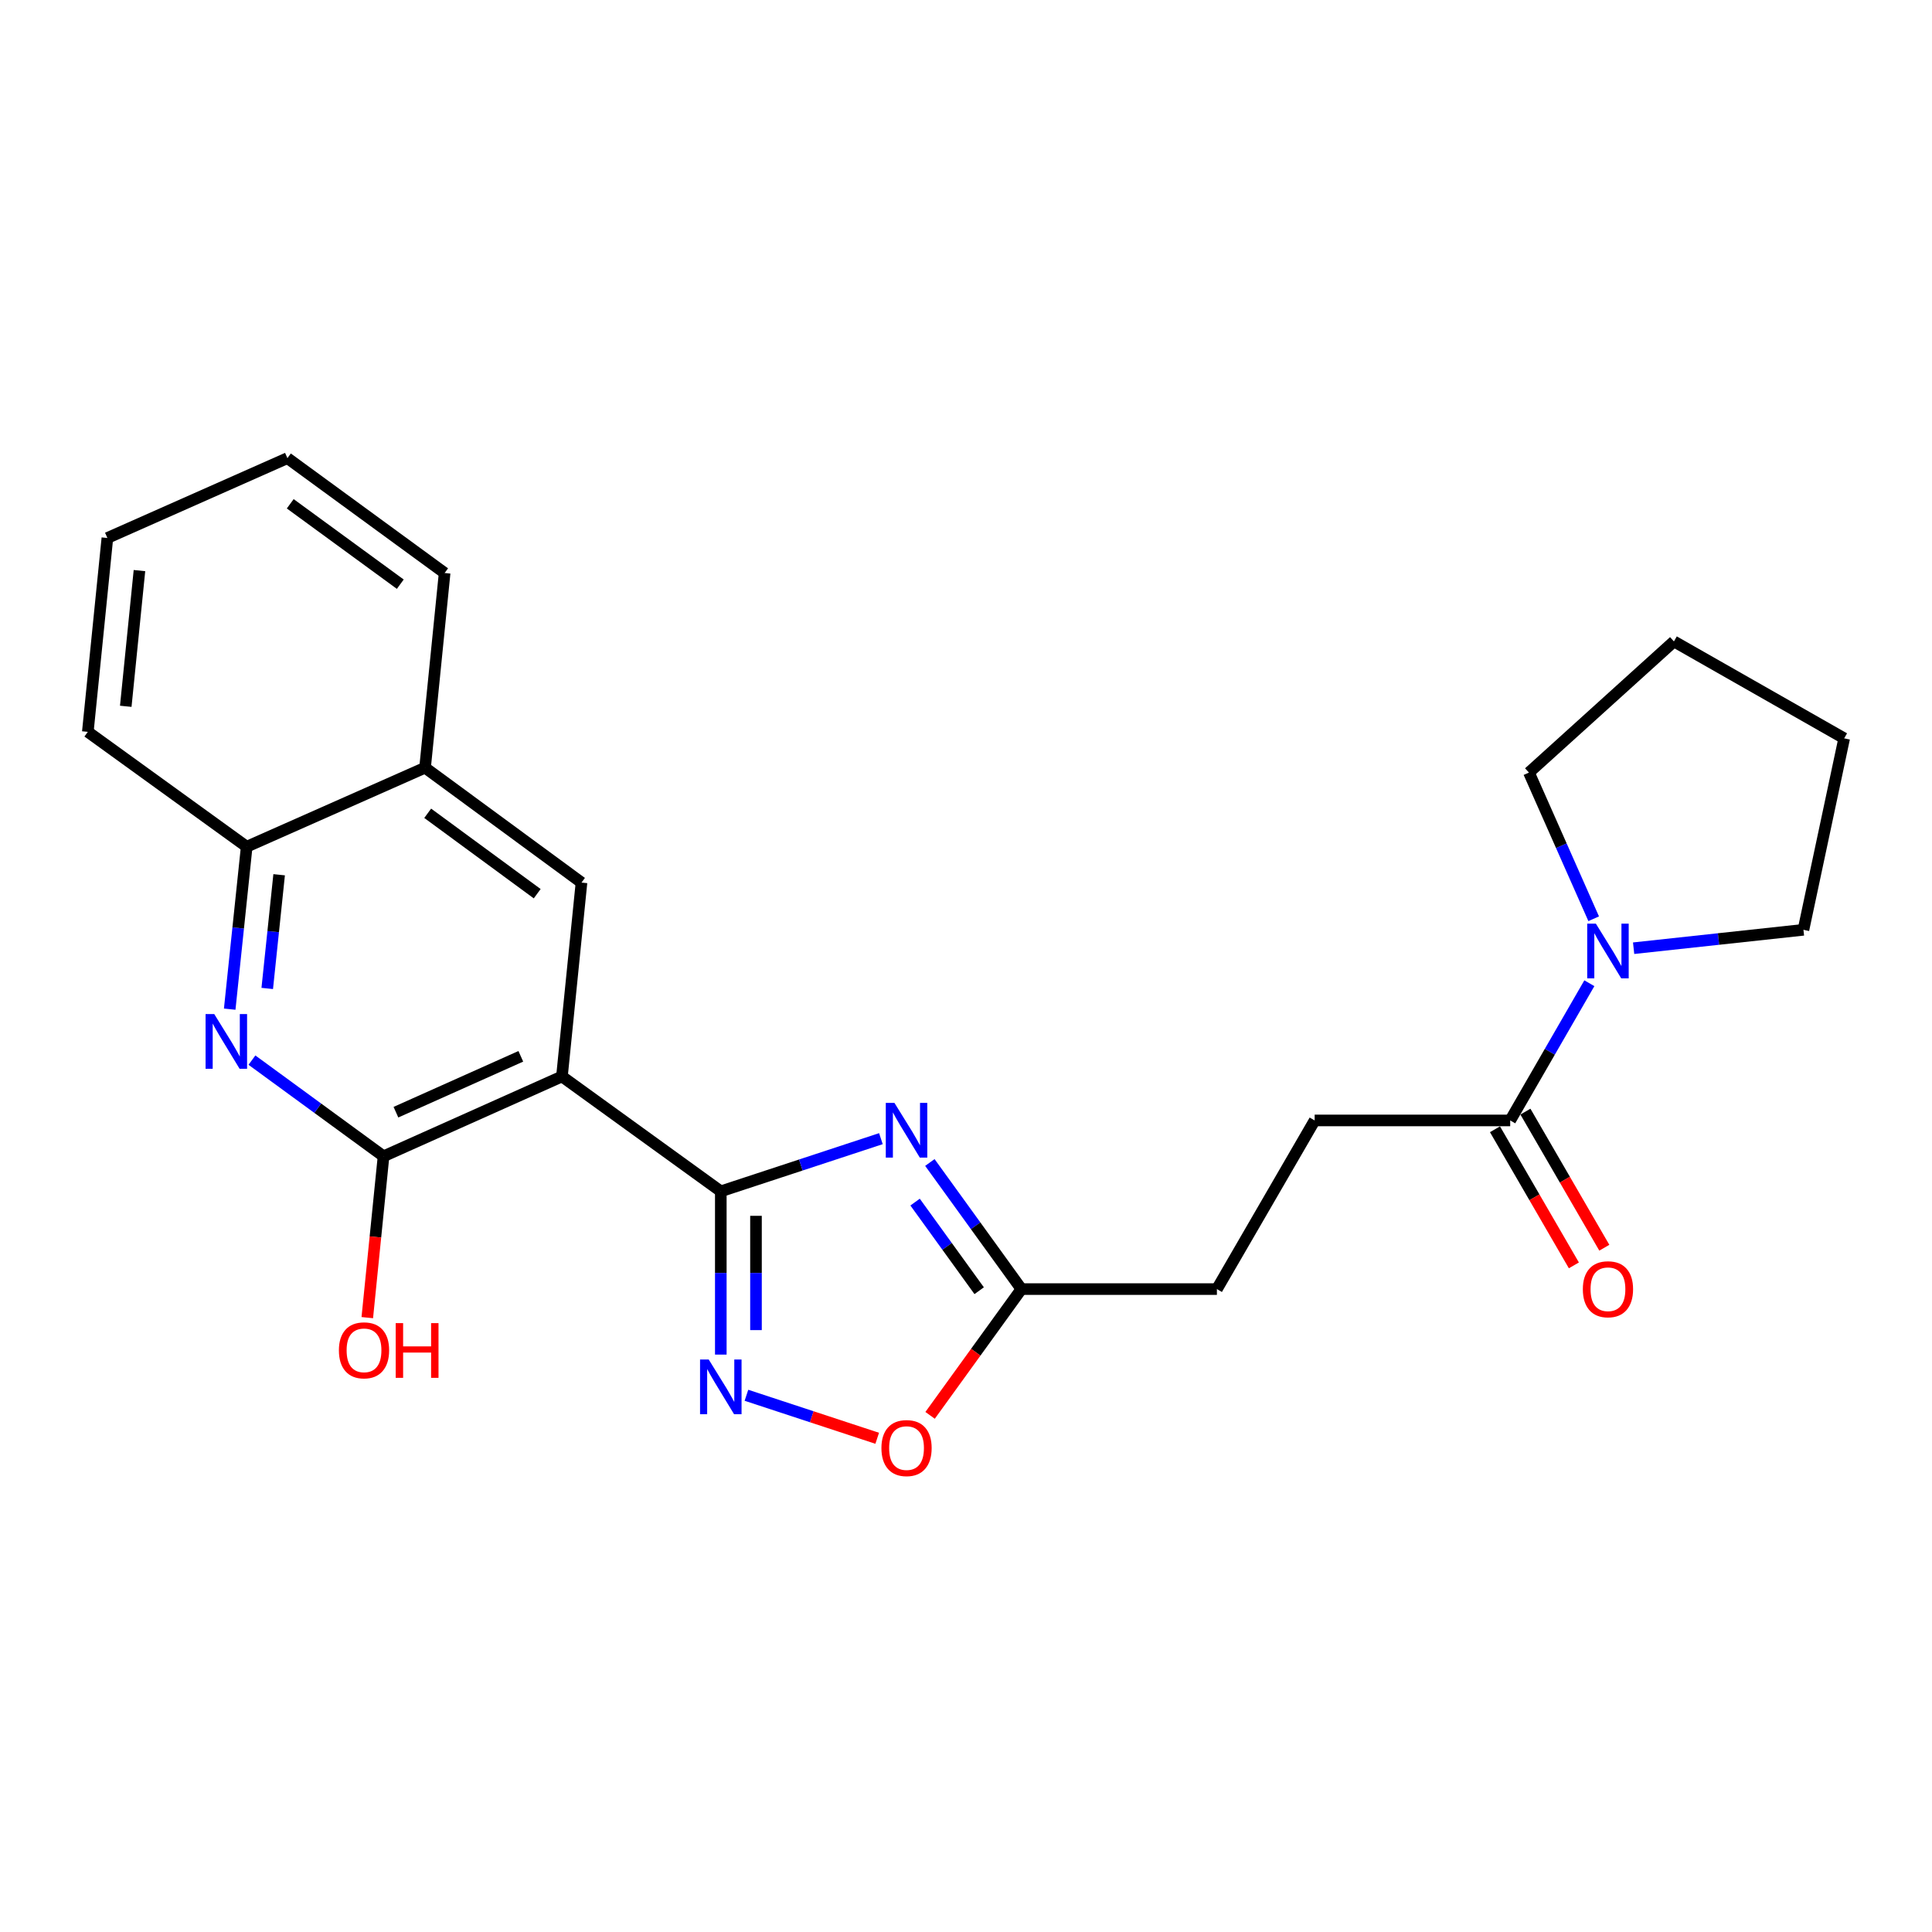 <?xml version='1.0' encoding='iso-8859-1'?>
<svg version='1.1' baseProfile='full'
              xmlns='http://www.w3.org/2000/svg'
                      xmlns:rdkit='http://www.rdkit.org/xml'
                      xmlns:xlink='http://www.w3.org/1999/xlink'
                  xml:space='preserve'
width='1000px' height='1000px' viewBox='0 0 1000 1000'>
<!-- END OF HEADER -->
<rect style='opacity:1.0;fill:#FFFFFF;stroke:none' width='1000' height='1000' x='0' y='0'> </rect>
<path class='bond-0' d='M 373.087,616.632 L 290.863,557.172' style='fill:none;fill-rule:evenodd;stroke:#000000;stroke-width:6px;stroke-linecap:butt;stroke-linejoin:miter;stroke-opacity:1' />
<path class='bond-1' d='M 373.087,616.632 L 414.52,603.002' style='fill:none;fill-rule:evenodd;stroke:#000000;stroke-width:6px;stroke-linecap:butt;stroke-linejoin:miter;stroke-opacity:1' />
<path class='bond-1' d='M 414.52,603.002 L 455.953,589.371' style='fill:none;fill-rule:evenodd;stroke:#0000FF;stroke-width:6px;stroke-linecap:butt;stroke-linejoin:miter;stroke-opacity:1' />
<path class='bond-2' d='M 373.087,616.632 L 373.087,658.885' style='fill:none;fill-rule:evenodd;stroke:#000000;stroke-width:6px;stroke-linecap:butt;stroke-linejoin:miter;stroke-opacity:1' />
<path class='bond-2' d='M 373.087,658.885 L 373.087,701.137' style='fill:none;fill-rule:evenodd;stroke:#0000FF;stroke-width:6px;stroke-linecap:butt;stroke-linejoin:miter;stroke-opacity:1' />
<path class='bond-2' d='M 391.298,629.308 L 391.298,658.885' style='fill:none;fill-rule:evenodd;stroke:#000000;stroke-width:6px;stroke-linecap:butt;stroke-linejoin:miter;stroke-opacity:1' />
<path class='bond-2' d='M 391.298,658.885 L 391.298,688.461' style='fill:none;fill-rule:evenodd;stroke:#0000FF;stroke-width:6px;stroke-linecap:butt;stroke-linejoin:miter;stroke-opacity:1' />
<path class='bond-3' d='M 290.863,557.172 L 198.521,598.492' style='fill:none;fill-rule:evenodd;stroke:#000000;stroke-width:6px;stroke-linecap:butt;stroke-linejoin:miter;stroke-opacity:1' />
<path class='bond-3' d='M 269.573,546.747 L 204.934,575.671' style='fill:none;fill-rule:evenodd;stroke:#000000;stroke-width:6px;stroke-linecap:butt;stroke-linejoin:miter;stroke-opacity:1' />
<path class='bond-5' d='M 290.863,557.172 L 300.98,456.818' style='fill:none;fill-rule:evenodd;stroke:#000000;stroke-width:6px;stroke-linecap:butt;stroke-linejoin:miter;stroke-opacity:1' />
<path class='bond-6' d='M 481.297,601.702 L 504.99,634.466' style='fill:none;fill-rule:evenodd;stroke:#0000FF;stroke-width:6px;stroke-linecap:butt;stroke-linejoin:miter;stroke-opacity:1' />
<path class='bond-6' d='M 504.99,634.466 L 528.683,667.23' style='fill:none;fill-rule:evenodd;stroke:#000000;stroke-width:6px;stroke-linecap:butt;stroke-linejoin:miter;stroke-opacity:1' />
<path class='bond-6' d='M 473.648,622.203 L 490.233,645.137' style='fill:none;fill-rule:evenodd;stroke:#0000FF;stroke-width:6px;stroke-linecap:butt;stroke-linejoin:miter;stroke-opacity:1' />
<path class='bond-6' d='M 490.233,645.137 L 506.818,668.072' style='fill:none;fill-rule:evenodd;stroke:#000000;stroke-width:6px;stroke-linecap:butt;stroke-linejoin:miter;stroke-opacity:1' />
<path class='bond-7' d='M 386.357,722.191 L 420.2,733.321' style='fill:none;fill-rule:evenodd;stroke:#0000FF;stroke-width:6px;stroke-linecap:butt;stroke-linejoin:miter;stroke-opacity:1' />
<path class='bond-7' d='M 420.2,733.321 L 454.042,744.451' style='fill:none;fill-rule:evenodd;stroke:#FF0000;stroke-width:6px;stroke-linecap:butt;stroke-linejoin:miter;stroke-opacity:1' />
<path class='bond-4' d='M 198.521,598.492 L 164.464,573.606' style='fill:none;fill-rule:evenodd;stroke:#000000;stroke-width:6px;stroke-linecap:butt;stroke-linejoin:miter;stroke-opacity:1' />
<path class='bond-4' d='M 164.464,573.606 L 130.406,548.721' style='fill:none;fill-rule:evenodd;stroke:#0000FF;stroke-width:6px;stroke-linecap:butt;stroke-linejoin:miter;stroke-opacity:1' />
<path class='bond-15' d='M 198.521,598.492 L 194.315,640.248' style='fill:none;fill-rule:evenodd;stroke:#000000;stroke-width:6px;stroke-linecap:butt;stroke-linejoin:miter;stroke-opacity:1' />
<path class='bond-15' d='M 194.315,640.248 L 190.11,682.005' style='fill:none;fill-rule:evenodd;stroke:#FF0000;stroke-width:6px;stroke-linecap:butt;stroke-linejoin:miter;stroke-opacity:1' />
<path class='bond-25' d='M 118.893,522.339 L 123.291,480.301' style='fill:none;fill-rule:evenodd;stroke:#0000FF;stroke-width:6px;stroke-linecap:butt;stroke-linejoin:miter;stroke-opacity:1' />
<path class='bond-25' d='M 123.291,480.301 L 127.689,438.262' style='fill:none;fill-rule:evenodd;stroke:#000000;stroke-width:6px;stroke-linecap:butt;stroke-linejoin:miter;stroke-opacity:1' />
<path class='bond-25' d='M 138.325,511.622 L 141.403,482.195' style='fill:none;fill-rule:evenodd;stroke:#0000FF;stroke-width:6px;stroke-linecap:butt;stroke-linejoin:miter;stroke-opacity:1' />
<path class='bond-25' d='M 141.403,482.195 L 144.482,452.769' style='fill:none;fill-rule:evenodd;stroke:#000000;stroke-width:6px;stroke-linecap:butt;stroke-linejoin:miter;stroke-opacity:1' />
<path class='bond-11' d='M 300.98,456.818 L 220.01,397.358' style='fill:none;fill-rule:evenodd;stroke:#000000;stroke-width:6px;stroke-linecap:butt;stroke-linejoin:miter;stroke-opacity:1' />
<path class='bond-11' d='M 278.055,462.577 L 221.377,420.955' style='fill:none;fill-rule:evenodd;stroke:#000000;stroke-width:6px;stroke-linecap:butt;stroke-linejoin:miter;stroke-opacity:1' />
<path class='bond-14' d='M 528.683,667.23 L 629.867,667.23' style='fill:none;fill-rule:evenodd;stroke:#000000;stroke-width:6px;stroke-linecap:butt;stroke-linejoin:miter;stroke-opacity:1' />
<path class='bond-24' d='M 528.683,667.23 L 505.048,699.908' style='fill:none;fill-rule:evenodd;stroke:#000000;stroke-width:6px;stroke-linecap:butt;stroke-linejoin:miter;stroke-opacity:1' />
<path class='bond-24' d='M 505.048,699.908 L 481.414,732.587' style='fill:none;fill-rule:evenodd;stroke:#FF0000;stroke-width:6px;stroke-linecap:butt;stroke-linejoin:miter;stroke-opacity:1' />
<path class='bond-8' d='M 822.647,508.92 L 802.163,544.428' style='fill:none;fill-rule:evenodd;stroke:#0000FF;stroke-width:6px;stroke-linecap:butt;stroke-linejoin:miter;stroke-opacity:1' />
<path class='bond-8' d='M 802.163,544.428 L 781.679,579.937' style='fill:none;fill-rule:evenodd;stroke:#000000;stroke-width:6px;stroke-linecap:butt;stroke-linejoin:miter;stroke-opacity:1' />
<path class='bond-16' d='M 845.561,490.79 L 889.511,486.031' style='fill:none;fill-rule:evenodd;stroke:#0000FF;stroke-width:6px;stroke-linecap:butt;stroke-linejoin:miter;stroke-opacity:1' />
<path class='bond-16' d='M 889.511,486.031 L 933.461,481.271' style='fill:none;fill-rule:evenodd;stroke:#000000;stroke-width:6px;stroke-linecap:butt;stroke-linejoin:miter;stroke-opacity:1' />
<path class='bond-17' d='M 824.887,475.544 L 808.135,437.715' style='fill:none;fill-rule:evenodd;stroke:#0000FF;stroke-width:6px;stroke-linecap:butt;stroke-linejoin:miter;stroke-opacity:1' />
<path class='bond-17' d='M 808.135,437.715 L 791.382,399.887' style='fill:none;fill-rule:evenodd;stroke:#000000;stroke-width:6px;stroke-linecap:butt;stroke-linejoin:miter;stroke-opacity:1' />
<path class='bond-9' d='M 781.679,579.937 L 680.464,579.937' style='fill:none;fill-rule:evenodd;stroke:#000000;stroke-width:6px;stroke-linecap:butt;stroke-linejoin:miter;stroke-opacity:1' />
<path class='bond-12' d='M 773.801,584.503 L 794.219,619.728' style='fill:none;fill-rule:evenodd;stroke:#000000;stroke-width:6px;stroke-linecap:butt;stroke-linejoin:miter;stroke-opacity:1' />
<path class='bond-12' d='M 794.219,619.728 L 814.636,654.953' style='fill:none;fill-rule:evenodd;stroke:#FF0000;stroke-width:6px;stroke-linecap:butt;stroke-linejoin:miter;stroke-opacity:1' />
<path class='bond-12' d='M 789.557,575.37 L 809.975,610.596' style='fill:none;fill-rule:evenodd;stroke:#000000;stroke-width:6px;stroke-linecap:butt;stroke-linejoin:miter;stroke-opacity:1' />
<path class='bond-12' d='M 809.975,610.596 L 830.392,645.821' style='fill:none;fill-rule:evenodd;stroke:#FF0000;stroke-width:6px;stroke-linecap:butt;stroke-linejoin:miter;stroke-opacity:1' />
<path class='bond-10' d='M 127.689,438.262 L 220.01,397.358' style='fill:none;fill-rule:evenodd;stroke:#000000;stroke-width:6px;stroke-linecap:butt;stroke-linejoin:miter;stroke-opacity:1' />
<path class='bond-18' d='M 127.689,438.262 L 45.455,378.802' style='fill:none;fill-rule:evenodd;stroke:#000000;stroke-width:6px;stroke-linecap:butt;stroke-linejoin:miter;stroke-opacity:1' />
<path class='bond-19' d='M 220.01,397.358 L 230.138,296.588' style='fill:none;fill-rule:evenodd;stroke:#000000;stroke-width:6px;stroke-linecap:butt;stroke-linejoin:miter;stroke-opacity:1' />
<path class='bond-13' d='M 680.464,579.937 L 629.867,667.23' style='fill:none;fill-rule:evenodd;stroke:#000000;stroke-width:6px;stroke-linecap:butt;stroke-linejoin:miter;stroke-opacity:1' />
<path class='bond-20' d='M 933.461,481.271 L 954.545,382.171' style='fill:none;fill-rule:evenodd;stroke:#000000;stroke-width:6px;stroke-linecap:butt;stroke-linejoin:miter;stroke-opacity:1' />
<path class='bond-21' d='M 791.382,399.887 L 866.423,331.999' style='fill:none;fill-rule:evenodd;stroke:#000000;stroke-width:6px;stroke-linecap:butt;stroke-linejoin:miter;stroke-opacity:1' />
<path class='bond-26' d='M 45.455,378.802 L 55.582,278.458' style='fill:none;fill-rule:evenodd;stroke:#000000;stroke-width:6px;stroke-linecap:butt;stroke-linejoin:miter;stroke-opacity:1' />
<path class='bond-26' d='M 65.093,365.579 L 72.182,295.338' style='fill:none;fill-rule:evenodd;stroke:#000000;stroke-width:6px;stroke-linecap:butt;stroke-linejoin:miter;stroke-opacity:1' />
<path class='bond-22' d='M 230.138,296.588 L 148.764,237.138' style='fill:none;fill-rule:evenodd;stroke:#000000;stroke-width:6px;stroke-linecap:butt;stroke-linejoin:miter;stroke-opacity:1' />
<path class='bond-22' d='M 207.189,302.376 L 150.227,260.761' style='fill:none;fill-rule:evenodd;stroke:#000000;stroke-width:6px;stroke-linecap:butt;stroke-linejoin:miter;stroke-opacity:1' />
<path class='bond-27' d='M 954.545,382.171 L 866.423,331.999' style='fill:none;fill-rule:evenodd;stroke:#000000;stroke-width:6px;stroke-linecap:butt;stroke-linejoin:miter;stroke-opacity:1' />
<path class='bond-23' d='M 148.764,237.138 L 55.582,278.458' style='fill:none;fill-rule:evenodd;stroke:#000000;stroke-width:6px;stroke-linecap:butt;stroke-linejoin:miter;stroke-opacity:1' />
<path  class='atom-2' d='M 462.963 570.845
L 472.243 585.845
Q 473.163 587.325, 474.643 590.005
Q 476.123 592.685, 476.203 592.845
L 476.203 570.845
L 479.963 570.845
L 479.963 599.165
L 476.083 599.165
L 466.123 582.765
Q 464.963 580.845, 463.723 578.645
Q 462.523 576.445, 462.163 575.765
L 462.163 599.165
L 458.483 599.165
L 458.483 570.845
L 462.963 570.845
' fill='#0000FF'/>
<path  class='atom-3' d='M 366.827 703.667
L 376.107 718.667
Q 377.027 720.147, 378.507 722.827
Q 379.987 725.507, 380.067 725.667
L 380.067 703.667
L 383.827 703.667
L 383.827 731.987
L 379.947 731.987
L 369.987 715.587
Q 368.827 713.667, 367.587 711.467
Q 366.387 709.267, 366.027 708.587
L 366.027 731.987
L 362.347 731.987
L 362.347 703.667
L 366.827 703.667
' fill='#0000FF'/>
<path  class='atom-5' d='M 110.887 524.872
L 120.167 539.872
Q 121.087 541.352, 122.567 544.032
Q 124.047 546.712, 124.127 546.872
L 124.127 524.872
L 127.887 524.872
L 127.887 553.192
L 124.007 553.192
L 114.047 536.792
Q 112.887 534.872, 111.647 532.672
Q 110.447 530.472, 110.087 529.792
L 110.087 553.192
L 106.407 553.192
L 106.407 524.872
L 110.887 524.872
' fill='#0000FF'/>
<path  class='atom-8' d='M 456.223 749.524
Q 456.223 742.724, 459.583 738.924
Q 462.943 735.124, 469.223 735.124
Q 475.503 735.124, 478.863 738.924
Q 482.223 742.724, 482.223 749.524
Q 482.223 756.404, 478.823 760.324
Q 475.423 764.204, 469.223 764.204
Q 462.983 764.204, 459.583 760.324
Q 456.223 756.444, 456.223 749.524
M 469.223 761.004
Q 473.543 761.004, 475.863 758.124
Q 478.223 755.204, 478.223 749.524
Q 478.223 743.964, 475.863 741.164
Q 473.543 738.324, 469.223 738.324
Q 464.903 738.324, 462.543 741.124
Q 460.223 743.924, 460.223 749.524
Q 460.223 755.244, 462.543 758.124
Q 464.903 761.004, 469.223 761.004
' fill='#FF0000'/>
<path  class='atom-9' d='M 826.016 478.069
L 835.296 493.069
Q 836.216 494.549, 837.696 497.229
Q 839.176 499.909, 839.256 500.069
L 839.256 478.069
L 843.016 478.069
L 843.016 506.389
L 839.136 506.389
L 829.176 489.989
Q 828.016 488.069, 826.776 485.869
Q 825.576 483.669, 825.216 482.989
L 825.216 506.389
L 821.536 506.389
L 821.536 478.069
L 826.016 478.069
' fill='#0000FF'/>
<path  class='atom-13' d='M 819.276 667.31
Q 819.276 660.51, 822.636 656.71
Q 825.996 652.91, 832.276 652.91
Q 838.556 652.91, 841.916 656.71
Q 845.276 660.51, 845.276 667.31
Q 845.276 674.19, 841.876 678.11
Q 838.476 681.99, 832.276 681.99
Q 826.036 681.99, 822.636 678.11
Q 819.276 674.23, 819.276 667.31
M 832.276 678.79
Q 836.596 678.79, 838.916 675.91
Q 841.276 672.99, 841.276 667.31
Q 841.276 661.75, 838.916 658.95
Q 836.596 656.11, 832.276 656.11
Q 827.956 656.11, 825.596 658.91
Q 823.276 661.71, 823.276 667.31
Q 823.276 673.03, 825.596 675.91
Q 827.956 678.79, 832.276 678.79
' fill='#FF0000'/>
<path  class='atom-16' d='M 175.414 698.927
Q 175.414 692.127, 178.774 688.327
Q 182.134 684.527, 188.414 684.527
Q 194.694 684.527, 198.054 688.327
Q 201.414 692.127, 201.414 698.927
Q 201.414 705.807, 198.014 709.727
Q 194.614 713.607, 188.414 713.607
Q 182.174 713.607, 178.774 709.727
Q 175.414 705.847, 175.414 698.927
M 188.414 710.407
Q 192.734 710.407, 195.054 707.527
Q 197.414 704.607, 197.414 698.927
Q 197.414 693.367, 195.054 690.567
Q 192.734 687.727, 188.414 687.727
Q 184.094 687.727, 181.734 690.527
Q 179.414 693.327, 179.414 698.927
Q 179.414 704.647, 181.734 707.527
Q 184.094 710.407, 188.414 710.407
' fill='#FF0000'/>
<path  class='atom-16' d='M 204.814 684.847
L 208.654 684.847
L 208.654 696.887
L 223.134 696.887
L 223.134 684.847
L 226.974 684.847
L 226.974 713.167
L 223.134 713.167
L 223.134 700.087
L 208.654 700.087
L 208.654 713.167
L 204.814 713.167
L 204.814 684.847
' fill='#FF0000'/>
</svg>
